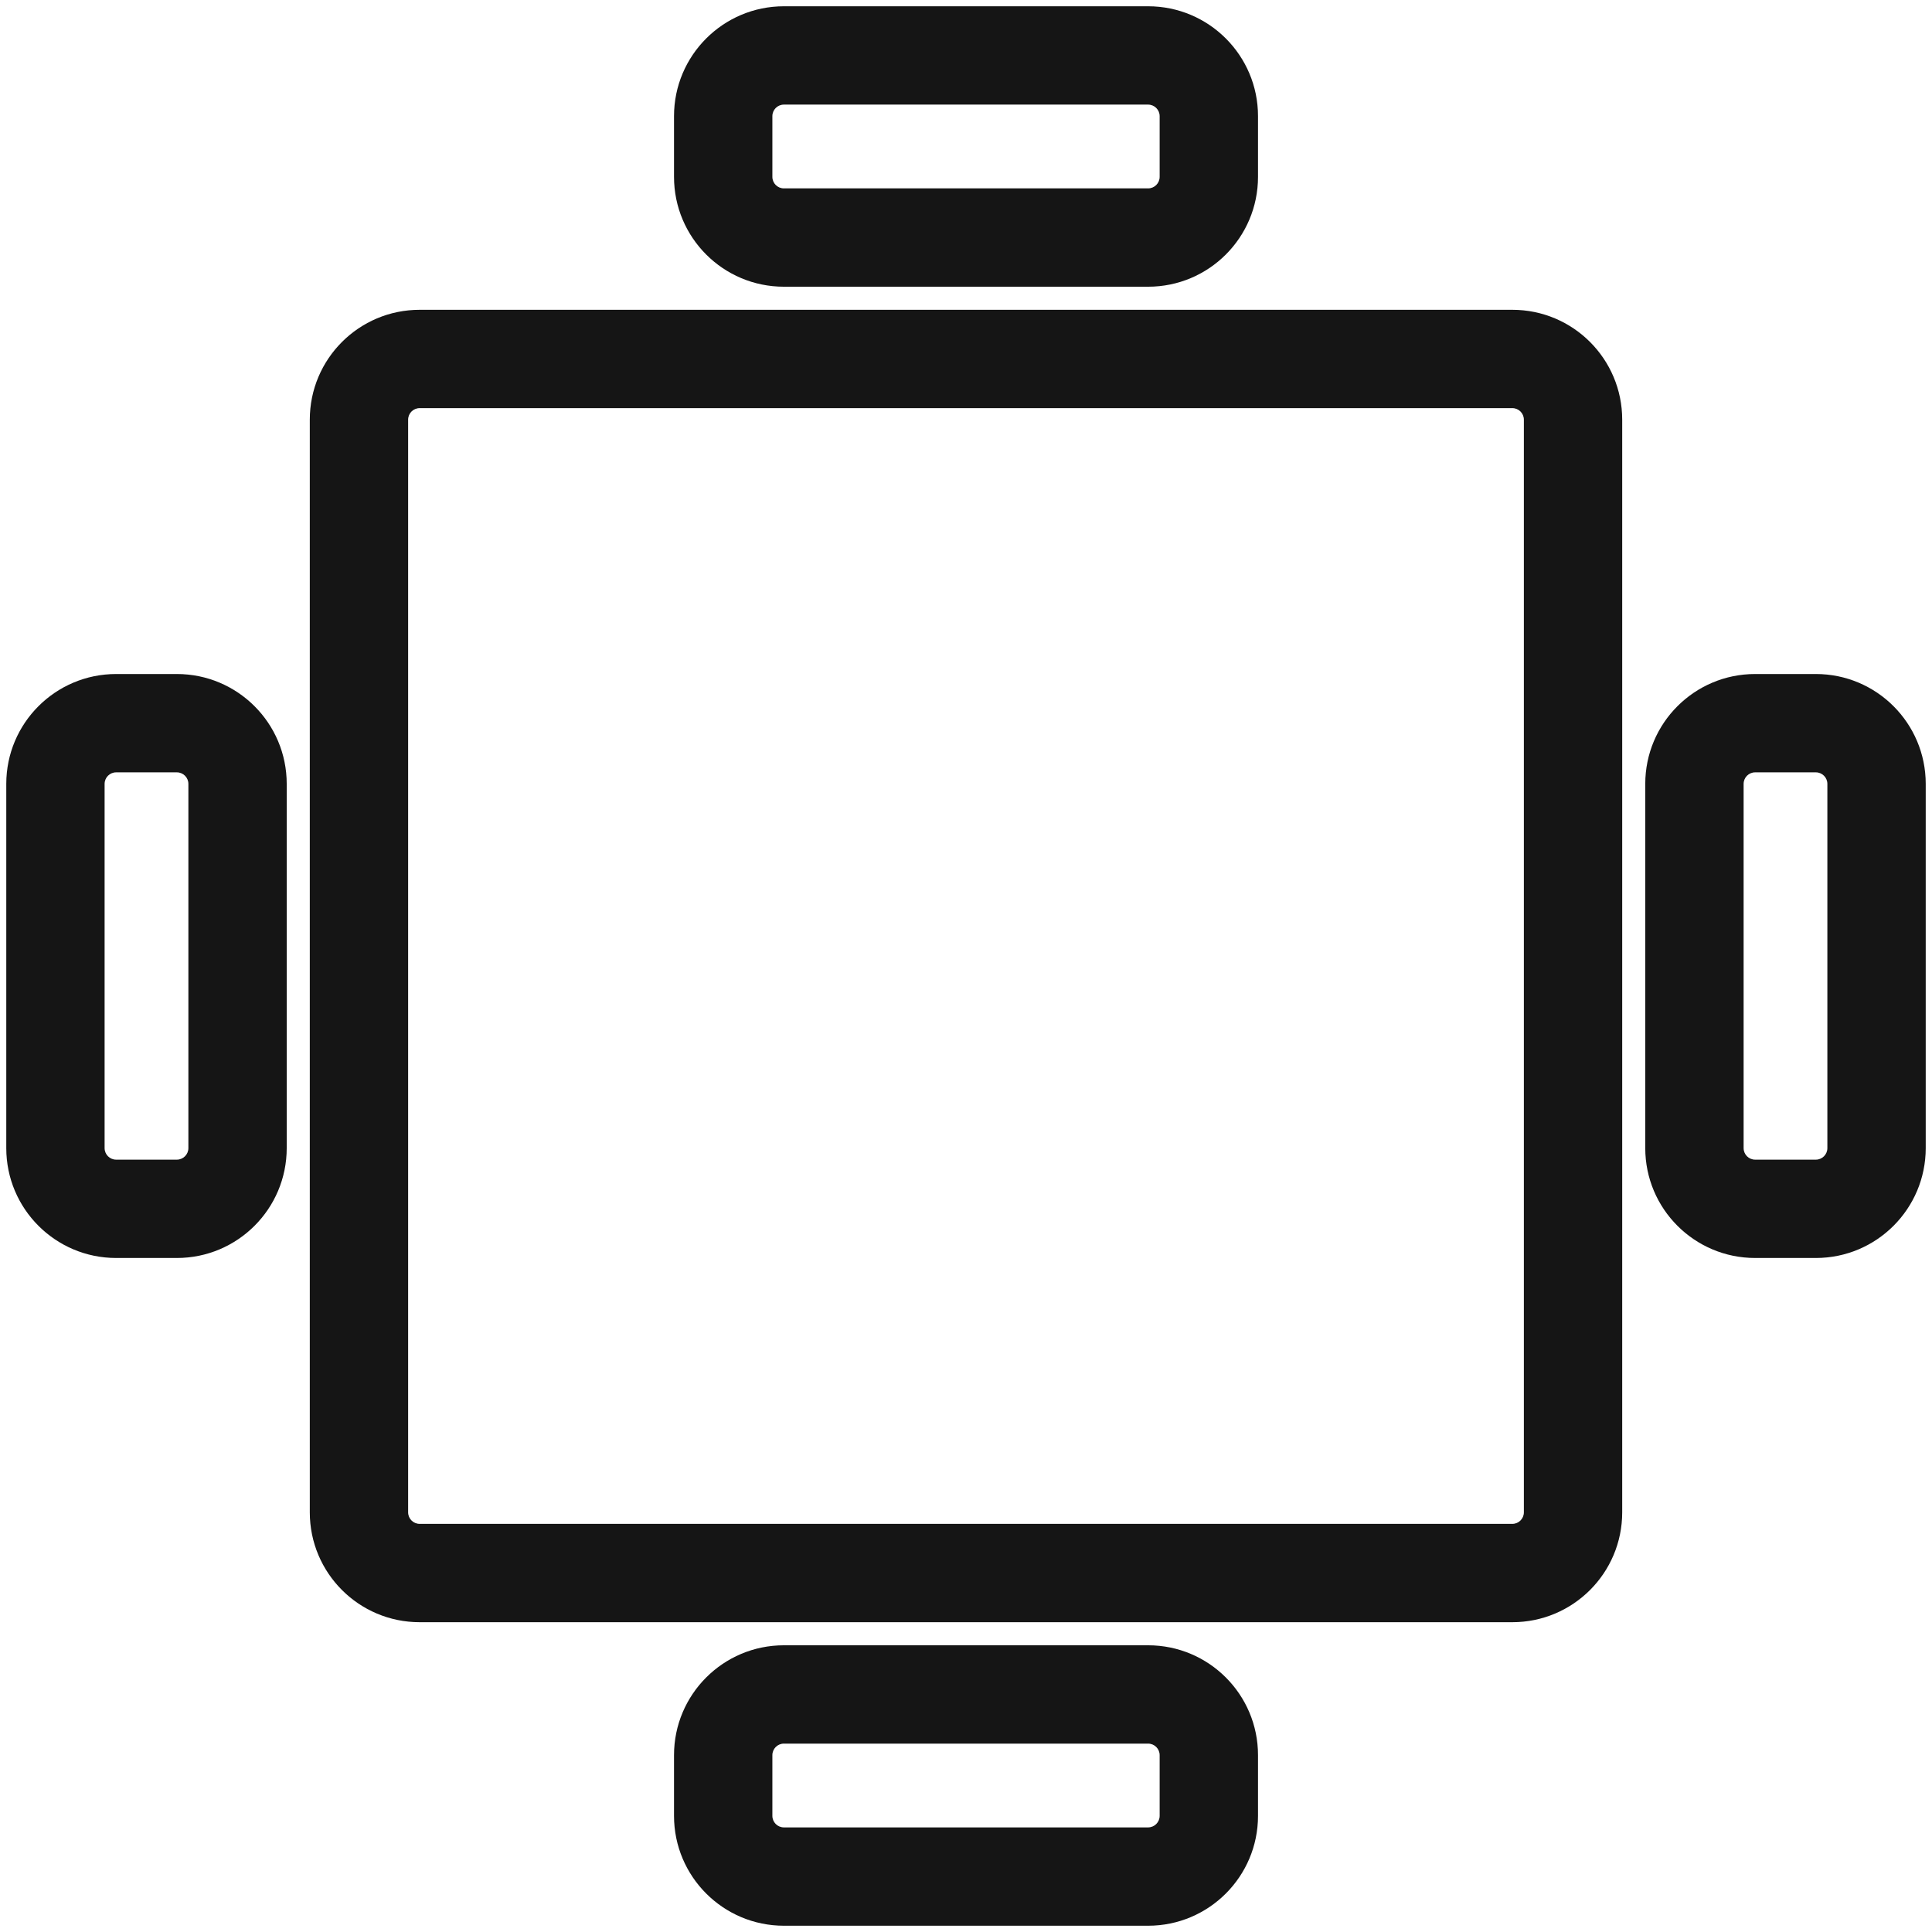 <svg width="77" height="77" viewBox="0 0 77 77" fill="none" xmlns="http://www.w3.org/2000/svg">
<path fill-rule="evenodd" clip-rule="evenodd" d="M16.726 13.097H60.274C62.278 13.097 63.903 14.722 63.903 16.726V60.274C63.903 62.279 62.278 63.903 60.274 63.903H16.726C14.722 63.903 13.097 62.279 13.097 60.274V16.726C13.097 14.722 14.722 13.097 16.726 13.097ZM60.274 61.484C60.942 61.484 61.484 60.942 61.484 60.274V16.726C61.484 16.058 60.942 15.516 60.274 15.516H16.726C16.058 15.516 15.516 16.058 15.516 16.726V60.274C15.516 60.942 16.058 61.484 16.726 61.484H60.274Z" fill="#151515"/>
<path d="M60.274 12.347H16.726V13.847H60.274V12.347ZM64.653 16.726C64.653 14.307 62.693 12.347 60.274 12.347V13.847C61.864 13.847 63.153 15.136 63.153 16.726H64.653ZM64.653 60.274V16.726H63.153V60.274H64.653ZM60.274 64.653C62.693 64.653 64.653 62.693 64.653 60.274H63.153C63.153 61.864 61.864 63.153 60.274 63.153V64.653ZM16.726 64.653H60.274V63.153H16.726V64.653ZM12.347 60.274C12.347 62.693 14.307 64.653 16.726 64.653V63.153C15.136 63.153 13.847 61.864 13.847 60.274H12.347ZM12.347 16.726V60.274H13.847V16.726H12.347ZM16.726 12.347C14.307 12.347 12.347 14.307 12.347 16.726H13.847C13.847 15.136 15.136 13.847 16.726 13.847V12.347ZM60.734 60.274C60.734 60.528 60.528 60.734 60.274 60.734V62.234C61.356 62.234 62.234 61.356 62.234 60.274H60.734ZM60.734 16.726V60.274H62.234V16.726H60.734ZM60.274 16.266C60.528 16.266 60.734 16.472 60.734 16.726H62.234C62.234 15.643 61.356 14.766 60.274 14.766V16.266ZM16.726 16.266H60.274V14.766H16.726V16.266ZM16.266 16.726C16.266 16.472 16.472 16.266 16.726 16.266V14.766C15.643 14.766 14.766 15.643 14.766 16.726H16.266ZM16.266 60.274V16.726H14.766V60.274H16.266ZM16.726 60.734C16.472 60.734 16.266 60.528 16.266 60.274H14.766C14.766 61.356 15.643 62.234 16.726 62.234V60.734ZM60.274 60.734H16.726V62.234H60.274V60.734Z" fill="#151515"/>
<path fill-rule="evenodd" clip-rule="evenodd" d="M45.758 10.677H31.242C29.238 10.677 27.613 9.053 27.613 7.048V4.629C27.613 2.625 29.238 1 31.242 1H45.758C47.763 1 49.388 2.625 49.388 4.629V7.048C49.388 9.053 47.763 10.677 45.758 10.677ZM31.242 3.419C30.574 3.419 30.033 3.961 30.033 4.629V7.048C30.033 7.716 30.574 8.258 31.242 8.258H45.758C46.426 8.258 46.968 7.716 46.968 7.048V4.629C46.968 3.961 46.426 3.419 45.758 3.419H31.242Z" fill="#151515"/>
<path d="M31.242 11.427H45.758V9.927H31.242V11.427ZM26.863 7.048C26.863 9.467 28.824 11.427 31.242 11.427V9.927C29.652 9.927 28.363 8.638 28.363 7.048H26.863ZM26.863 4.629V7.048H28.363V4.629H26.863ZM31.242 0.25C28.824 0.25 26.863 2.211 26.863 4.629H28.363C28.363 3.039 29.652 1.75 31.242 1.75V0.25ZM45.758 0.25H31.242V1.75H45.758V0.25ZM50.138 4.629C50.138 2.211 48.177 0.25 45.758 0.25V1.75C47.349 1.75 48.638 3.039 48.638 4.629H50.138ZM50.138 7.048V4.629H48.638V7.048H50.138ZM45.758 11.427C48.177 11.427 50.138 9.467 50.138 7.048H48.638C48.638 8.638 47.349 9.927 45.758 9.927V11.427ZM30.783 4.629C30.783 4.375 30.988 4.169 31.242 4.169V2.669C30.16 2.669 29.283 3.547 29.283 4.629H30.783ZM30.783 7.048V4.629H29.283V7.048H30.783ZM31.242 7.508C30.988 7.508 30.783 7.302 30.783 7.048H29.283C29.283 8.131 30.16 9.008 31.242 9.008V7.508ZM45.758 7.508H31.242V9.008H45.758V7.508ZM46.218 7.048C46.218 7.302 46.012 7.508 45.758 7.508V9.008C46.841 9.008 47.718 8.131 47.718 7.048H46.218ZM46.218 4.629V7.048H47.718V4.629H46.218ZM45.758 4.169C46.012 4.169 46.218 4.375 46.218 4.629H47.718C47.718 3.547 46.841 2.669 45.758 2.669V4.169ZM31.242 4.169H45.758V2.669H31.242V4.169Z" fill="#151515"/>
<path fill-rule="evenodd" clip-rule="evenodd" d="M31.242 66.323H45.758C47.763 66.323 49.388 67.947 49.388 69.952V72.371C49.388 74.375 47.763 76 45.758 76H31.242C29.238 76 27.613 74.375 27.613 72.371V69.952C27.613 67.947 29.238 66.323 31.242 66.323ZM45.758 73.581C46.426 73.581 46.968 73.039 46.968 72.371V69.952C46.968 69.284 46.426 68.742 45.758 68.742H31.242C30.574 68.742 30.033 69.284 30.033 69.952V72.371C30.033 73.039 30.574 73.581 31.242 73.581H45.758Z" fill="#151515"/>
<path d="M45.758 65.573H31.242V67.073H45.758V65.573ZM50.138 69.952C50.138 67.533 48.177 65.573 45.758 65.573V67.073C47.349 67.073 48.638 68.362 48.638 69.952H50.138ZM50.138 72.371V69.952H48.638V72.371H50.138ZM45.758 76.75C48.177 76.75 50.138 74.789 50.138 72.371H48.638C48.638 73.961 47.349 75.25 45.758 75.25V76.75ZM31.242 76.75H45.758V75.25H31.242V76.75ZM26.863 72.371C26.863 74.789 28.824 76.75 31.242 76.75V75.25C29.652 75.25 28.363 73.961 28.363 72.371H26.863ZM26.863 69.952V72.371H28.363V69.952H26.863ZM31.242 65.573C28.824 65.573 26.863 67.533 26.863 69.952H28.363C28.363 68.362 29.652 67.073 31.242 67.073V65.573ZM46.218 72.371C46.218 72.625 46.012 72.831 45.758 72.831V74.331C46.841 74.331 47.718 73.453 47.718 72.371H46.218ZM46.218 69.952V72.371H47.718V69.952H46.218ZM45.758 69.492C46.012 69.492 46.218 69.698 46.218 69.952H47.718C47.718 68.869 46.841 67.992 45.758 67.992V69.492ZM31.242 69.492H45.758V67.992H31.242V69.492ZM30.783 69.952C30.783 69.698 30.988 69.492 31.242 69.492V67.992C30.16 67.992 29.283 68.869 29.283 69.952H30.783ZM30.783 72.371V69.952H29.283V72.371H30.783ZM31.242 72.831C30.988 72.831 30.783 72.625 30.783 72.371H29.283C29.283 73.453 30.16 74.331 31.242 74.331V72.831ZM45.758 72.831H31.242V74.331H45.758V72.831Z" fill="#151515"/>
<path fill-rule="evenodd" clip-rule="evenodd" d="M69.951 27.613H72.371C74.375 27.613 76 29.238 76 31.242V45.758C76 47.762 74.375 49.387 72.371 49.387H69.951C67.947 49.387 66.322 47.762 66.322 45.758V31.242C66.322 29.238 67.947 27.613 69.951 27.613ZM72.371 46.968C73.039 46.968 73.58 46.426 73.58 45.758V31.242C73.58 30.574 73.039 30.032 72.371 30.032H69.951C69.283 30.032 68.742 30.574 68.742 31.242V45.758C68.742 46.426 69.283 46.968 69.951 46.968H72.371Z" fill="#151515"/>
<path d="M72.371 26.863H69.951V28.363H72.371V26.863ZM76.75 31.242C76.75 28.823 74.789 26.863 72.371 26.863V28.363C73.961 28.363 75.25 29.652 75.25 31.242H76.75ZM76.75 45.758V31.242H75.25V45.758H76.75ZM72.371 50.137C74.789 50.137 76.75 48.176 76.75 45.758H75.25C75.25 47.348 73.961 48.637 72.371 48.637V50.137ZM69.951 50.137H72.371V48.637H69.951V50.137ZM65.572 45.758C65.572 48.176 67.533 50.137 69.951 50.137V48.637C68.361 48.637 67.072 47.348 67.072 45.758H65.572ZM65.572 31.242V45.758H67.072V31.242H65.572ZM69.951 26.863C67.533 26.863 65.572 28.823 65.572 31.242H67.072C67.072 29.652 68.361 28.363 69.951 28.363V26.863ZM72.83 45.758C72.83 46.012 72.624 46.218 72.371 46.218V47.718C73.453 47.718 74.33 46.84 74.33 45.758H72.83ZM72.83 31.242V45.758H74.33V31.242H72.83ZM72.371 30.782C72.624 30.782 72.83 30.988 72.83 31.242H74.33C74.33 30.16 73.453 29.282 72.371 29.282V30.782ZM69.951 30.782H72.371V29.282H69.951V30.782ZM69.492 31.242C69.492 30.988 69.697 30.782 69.951 30.782V29.282C68.869 29.282 67.992 30.16 67.992 31.242H69.492ZM69.492 45.758V31.242H67.992V45.758H69.492ZM69.951 46.218C69.697 46.218 69.492 46.012 69.492 45.758H67.992C67.992 46.84 68.869 47.718 69.951 47.718V46.218ZM72.371 46.218H69.951V47.718H72.371V46.218Z" fill="#151515"/>
<path fill-rule="evenodd" clip-rule="evenodd" d="M4.629 27.613H7.048C9.053 27.613 10.677 29.238 10.677 31.242V45.758C10.677 47.762 9.053 49.387 7.048 49.387H4.629C2.625 49.387 1 47.762 1 45.758V31.242C1 29.238 2.625 27.613 4.629 27.613ZM7.048 46.968C7.716 46.968 8.258 46.426 8.258 45.758V31.242C8.258 30.574 7.716 30.032 7.048 30.032H4.629C3.961 30.032 3.419 30.574 3.419 31.242V45.758C3.419 46.426 3.961 46.968 4.629 46.968H7.048Z" fill="#151515"/>
<path d="M7.048 26.863H4.629V28.363H7.048V26.863ZM11.427 31.242C11.427 28.823 9.467 26.863 7.048 26.863V28.363C8.638 28.363 9.927 29.652 9.927 31.242H11.427ZM11.427 45.758V31.242H9.927V45.758H11.427ZM7.048 50.137C9.467 50.137 11.427 48.176 11.427 45.758H9.927C9.927 47.348 8.638 48.637 7.048 48.637V50.137ZM4.629 50.137H7.048V48.637H4.629V50.137ZM0.25 45.758C0.25 48.176 2.211 50.137 4.629 50.137V48.637C3.039 48.637 1.75 47.348 1.75 45.758H0.25ZM0.25 31.242V45.758H1.75V31.242H0.25ZM4.629 26.863C2.211 26.863 0.25 28.823 0.25 31.242H1.75C1.75 29.652 3.039 28.363 4.629 28.363V26.863ZM7.508 45.758C7.508 46.012 7.302 46.218 7.048 46.218V47.718C8.131 47.718 9.008 46.84 9.008 45.758H7.508ZM7.508 31.242V45.758H9.008V31.242H7.508ZM7.048 30.782C7.302 30.782 7.508 30.988 7.508 31.242H9.008C9.008 30.16 8.131 29.282 7.048 29.282V30.782ZM4.629 30.782H7.048V29.282H4.629V30.782ZM4.169 31.242C4.169 30.988 4.375 30.782 4.629 30.782V29.282C3.547 29.282 2.669 30.16 2.669 31.242H4.169ZM4.169 45.758V31.242H2.669V45.758H4.169ZM4.629 46.218C4.375 46.218 4.169 46.012 4.169 45.758H2.669C2.669 46.84 3.547 47.718 4.629 47.718V46.218ZM7.048 46.218H4.629V47.718H7.048V46.218Z" fill="#151515"/>
</svg>
